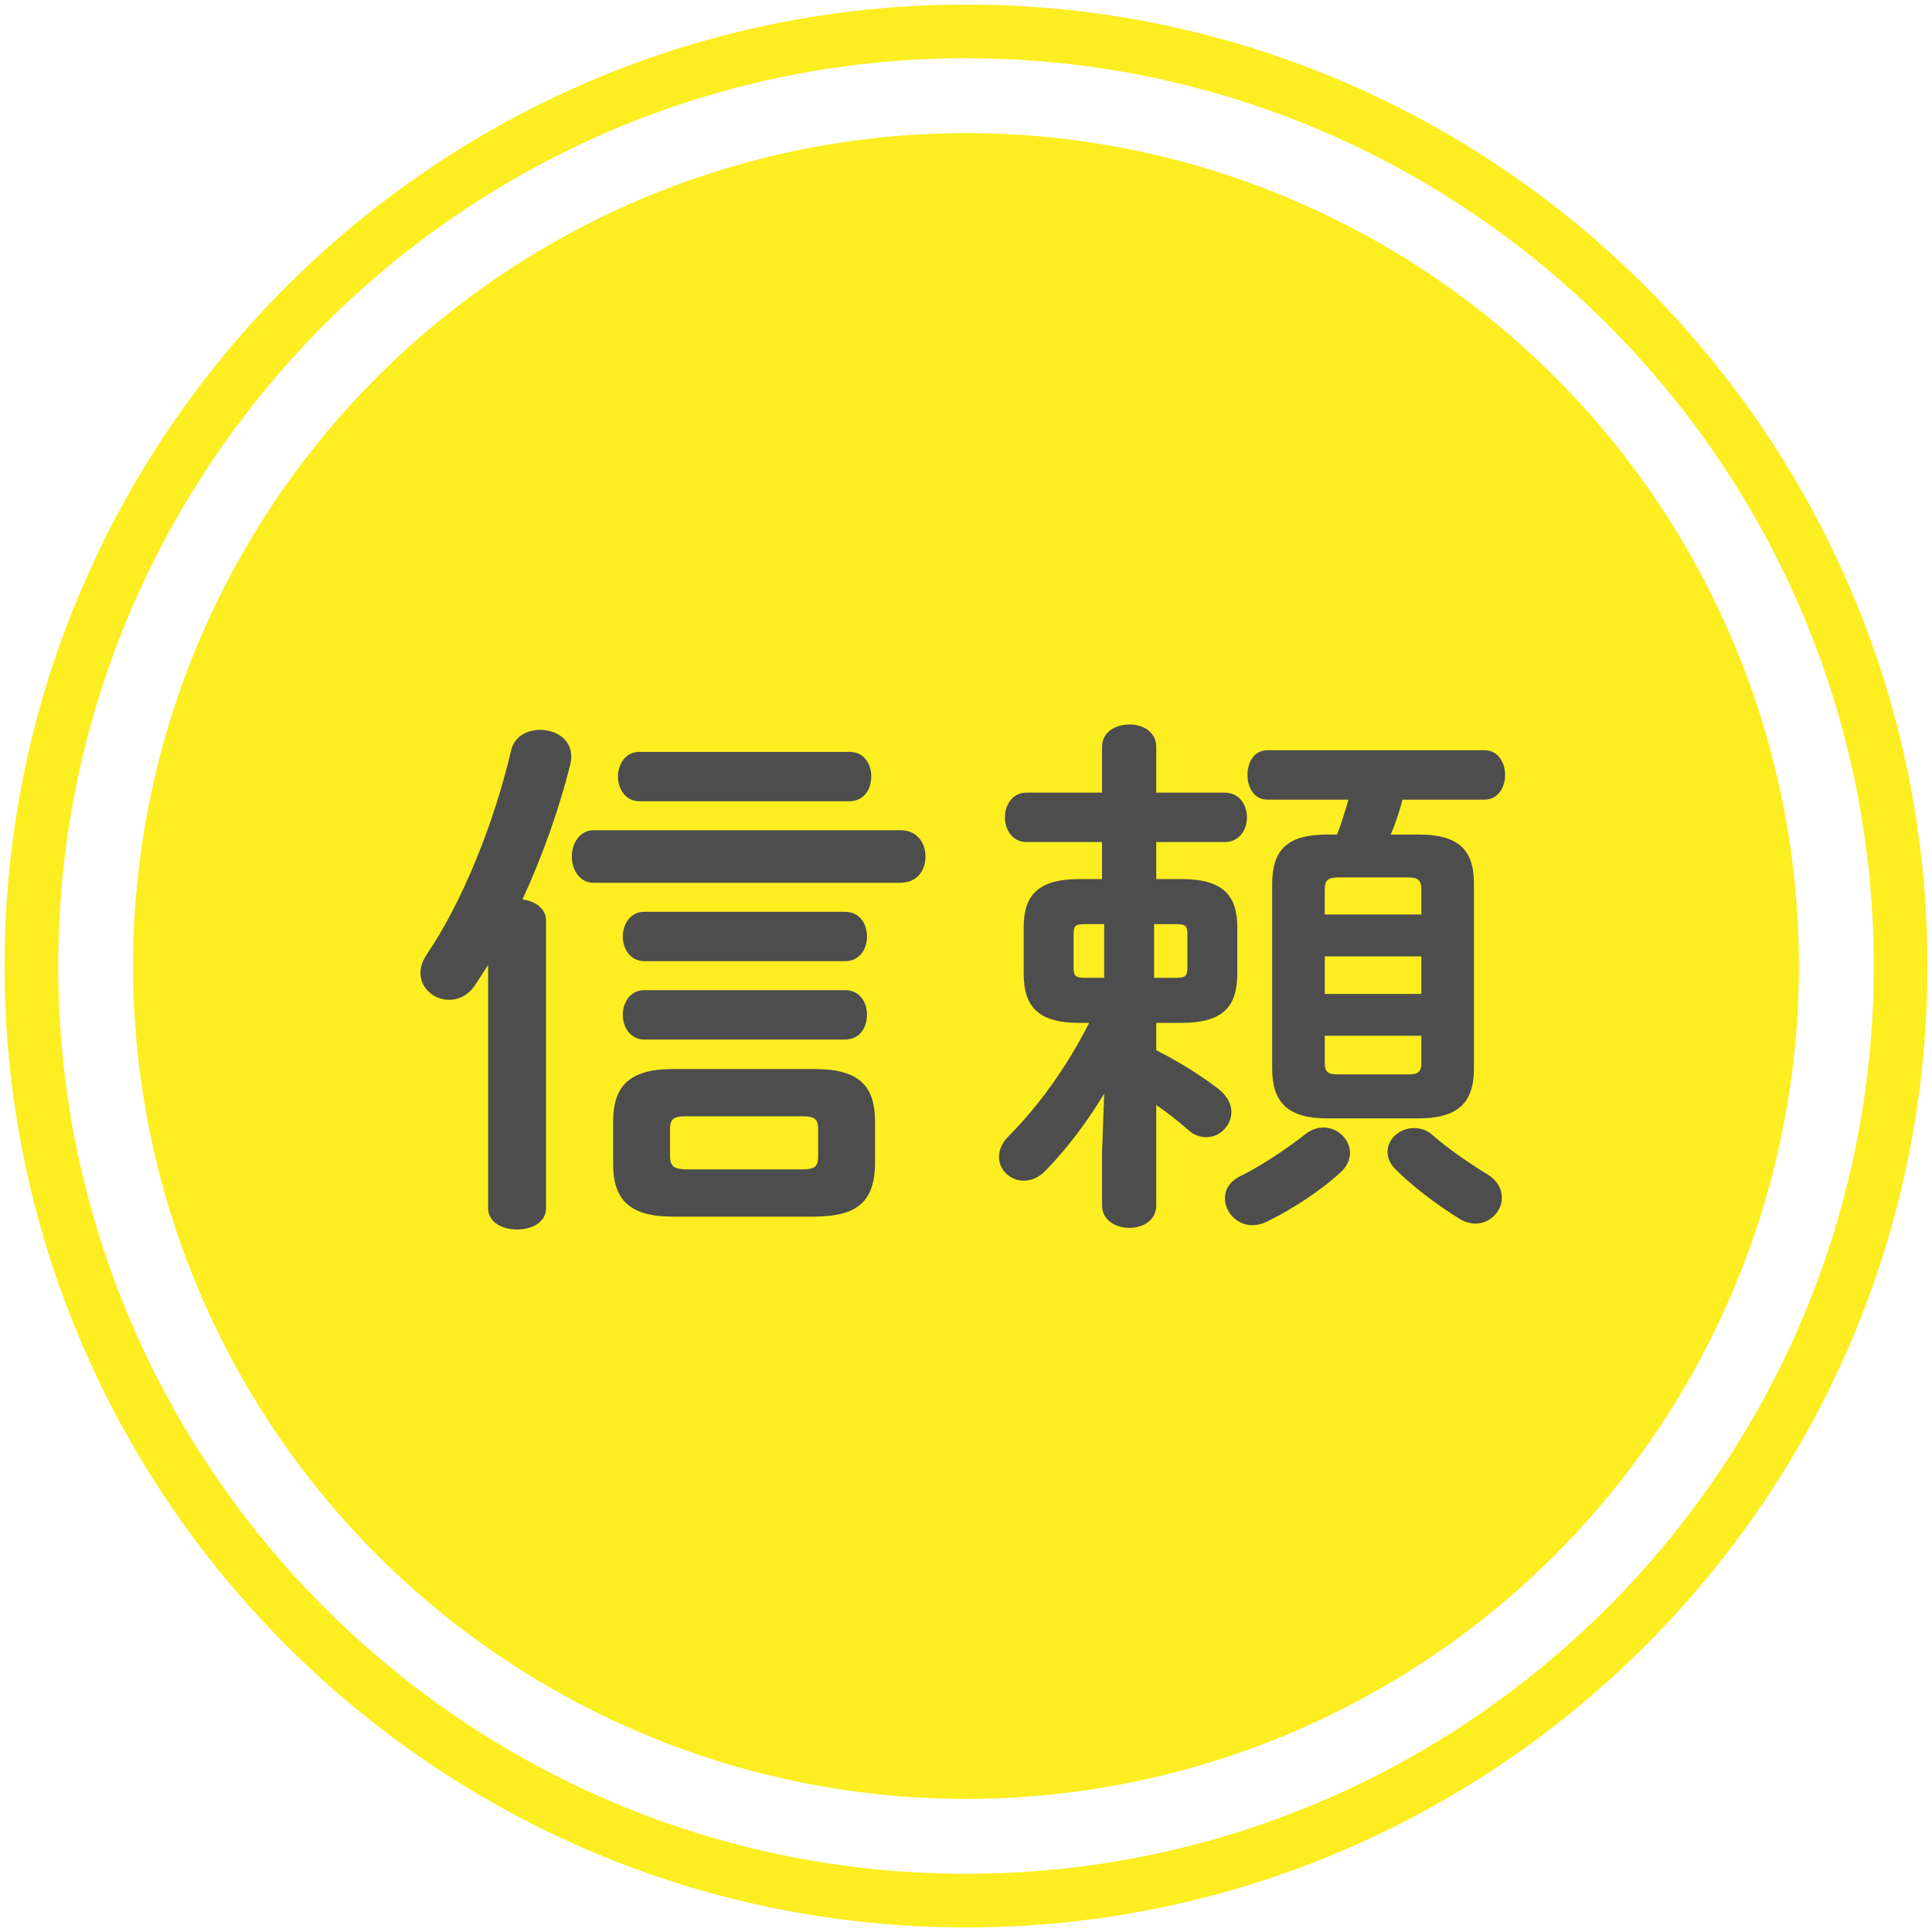 <?xml version="1.0" encoding="UTF-8"?><svg id="_イヤー_1" xmlns="http://www.w3.org/2000/svg" viewBox="0 0 72 72"><defs><style>.cls-1{fill:#fcee21;}.cls-2{fill:#4d4d4d;}</style></defs><circle class="cls-1" cx="36" cy="36" r="31.04"/><path class="cls-1" d="M36,71.83C16.24,71.83,.17,55.76,.17,36S16.24,.17,36,.17s35.83,16.07,35.83,35.83-16.07,35.83-35.83,35.83Zm0-69.66C17.35,2.17,2.17,17.35,2.17,36s15.18,33.83,33.83,33.83,33.83-15.18,33.83-33.83S54.65,2.17,36,2.17Z"/><g><path class="cls-2" d="M18.19,35.96c-.16,.26-.32,.5-.48,.74-.26,.4-.62,.56-.98,.56-.54,0-1.06-.42-1.06-1,0-.22,.08-.46,.24-.7,1.34-1.98,2.5-4.88,3.14-7.6,.12-.52,.6-.76,1.08-.76,.58,0,1.16,.34,1.16,1,0,.1-.02,.2-.04,.3-.4,1.6-1.02,3.38-1.78,5.02,.46,.06,.88,.32,.88,.8v10.7c0,.54-.54,.8-1.08,.8s-1.08-.26-1.08-.8v-9.06Zm3.94-3.06c-.54,0-.82-.5-.82-.98s.28-.98,.82-.98h11.42c.64,0,.94,.48,.94,.98s-.3,.98-.94,.98h-11.42Zm2.94,12.44c-1.66,0-2.22-.68-2.22-1.96v-1.58c0-1.28,.56-1.96,2.22-1.96h5.3c1.7,0,2.24,.68,2.24,1.96v1.58c-.02,1.54-.82,1.94-2.24,1.96h-5.3Zm-1.24-15.48c-.52,0-.8-.46-.8-.92s.28-.92,.8-.92h7.82c.56,0,.82,.46,.82,.92s-.26,.92-.82,.92h-7.82Zm.18,5.96c-.52,0-.8-.46-.8-.92s.28-.92,.8-.92h7.48c.56,0,.82,.46,.82,.92s-.26,.92-.82,.92h-7.48Zm0,2.92c-.52,0-.8-.46-.8-.92s.28-.92,.8-.92h7.48c.56,0,.82,.46,.82,.92s-.26,.92-.82,.92h-7.48Zm5.88,4.84c.5,0,.6-.12,.6-.5v-.98c0-.38-.1-.5-.6-.5h-4.32c-.5,0-.6,.12-.6,.5v.98c0,.44,.2,.48,.6,.5h4.32Z"/><path class="cls-2" d="M43.09,39.14c.92,.46,1.78,1.02,2.34,1.46,.32,.26,.46,.56,.46,.84,0,.5-.42,.94-.94,.94-.22,0-.46-.08-.68-.28-.34-.3-.74-.62-1.18-.92v3.74c0,.56-.5,.84-1,.84s-1.02-.28-1.02-.84v-1.96l.08-2.2c-.62,1.02-1.36,2.02-2.18,2.86-.26,.28-.56,.38-.82,.38-.5,0-.92-.4-.92-.88,0-.26,.1-.52,.36-.78,1.08-1.08,2.16-2.56,3-4.22h-.36c-1.54,0-2.08-.6-2.08-1.84v-1.72c0-1.2,.54-1.8,2.08-1.8h.84v-1.38h-2.82c-.52,0-.8-.46-.8-.92s.28-.92,.8-.92h2.82v-1.7c0-.56,.5-.84,1.02-.84s1,.28,1,.84v1.7h2.56c.54,0,.82,.46,.82,.92s-.28,.92-.82,.92h-2.56v1.38h.94c1.54,0,2.08,.6,2.08,1.8v1.72c0,1.24-.54,1.84-2.08,1.84h-.94v1.02Zm-2.68-4.7c-.34,0-.4,.08-.4,.36v1.28c0,.3,.1,.36,.4,.36h.74v-2h-.74Zm2.6,2h.84c.3,0,.4-.06,.4-.36v-1.28c0-.28-.06-.36-.4-.36h-.84v2Zm6.32,5.58c.52,0,.98,.44,.98,.94,0,.24-.1,.5-.34,.72-.78,.72-1.84,1.4-2.78,1.86-.18,.08-.36,.12-.52,.12-.58,0-1.02-.5-1.02-1,0-.32,.16-.62,.56-.82,.8-.4,1.68-.98,2.42-1.56,.22-.18,.46-.26,.7-.26Zm3.52-10.92c1.48,0,2.08,.54,2.08,1.84v6.88c0,1.28-.6,1.86-2.08,1.86h-3.38c-1.46,0-2.06-.58-2.06-1.86v-6.88c0-1.3,.6-1.84,2.06-1.84h.36c.16-.42,.3-.86,.42-1.3h-3.02c-.5,0-.74-.46-.74-.92s.24-.92,.74-.92h8.1c.5,0,.76,.46,.76,.92s-.26,.92-.76,.92h-3.06c-.12,.44-.26,.88-.44,1.3h1.02Zm.12,2.04c0-.34-.14-.44-.48-.44h-2.64c-.34,0-.48,.1-.48,.44v.94h3.6v-.94Zm-3.6,3.9h3.6v-1.4h-3.6v1.4Zm3.12,3c.34,0,.48-.08,.48-.42v-1.02h-3.6v1.02c0,.36,.16,.42,.48,.42h2.64Zm2.9,3.7c.42,.24,.58,.58,.58,.9,0,.5-.44,.96-.98,.96-.2,0-.4-.06-.6-.18-.9-.56-1.76-1.22-2.38-1.84-.22-.22-.3-.44-.3-.66,0-.48,.46-.88,.98-.88,.26,0,.52,.08,.74,.3,.56,.48,1.28,.98,1.96,1.4Z"/></g></svg>